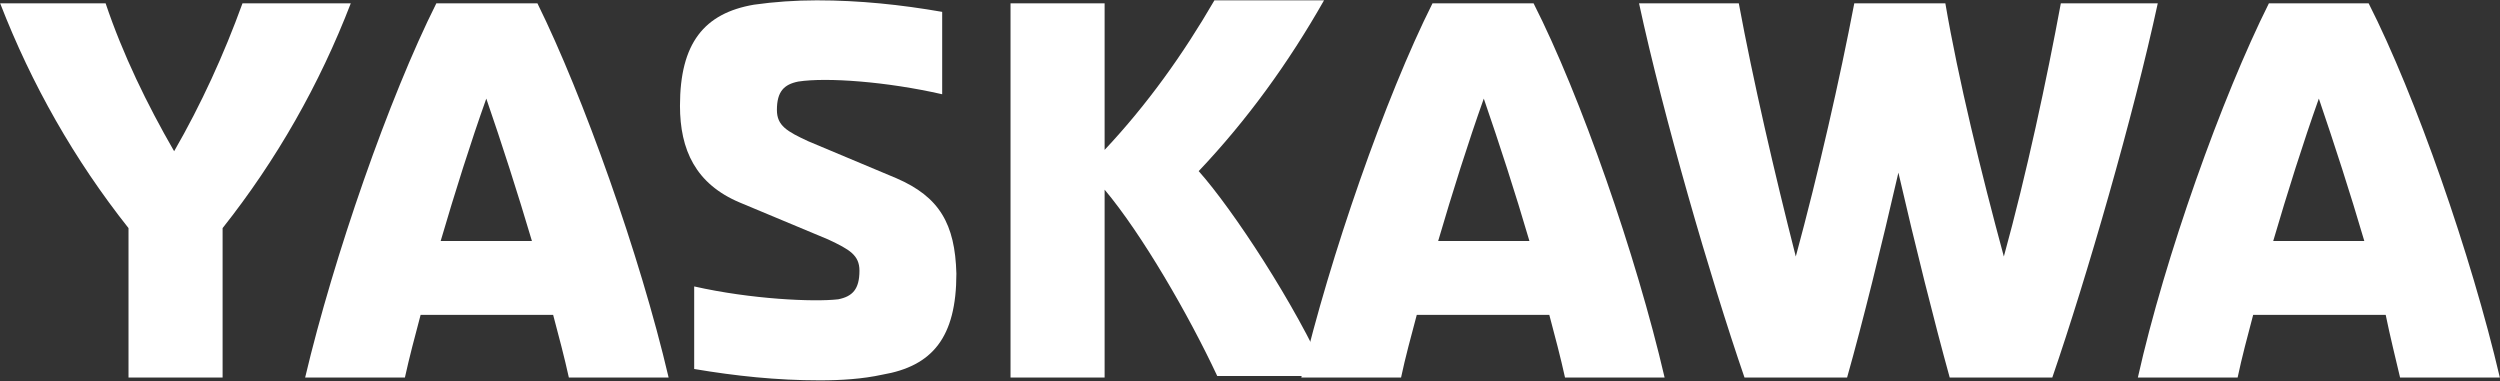 <svg version="1.2" xmlns="http://www.w3.org/2000/svg" viewBox="0 0 1496 228" width="1496" height="228">
	<rect x="0" y="0" width="1496" height="228" fill="#333333" stroke="none"/>
	<title>6506</title>
	<style>
		.s0 { fill: #ffffff } 
	</style>
	<g>
		<path class="s0" d="m661 113.5c22.2 26.4 50.3 74.9 67.4 111.5h65.6c-18.7-42.5-56.2-99.6-76.7-122.6 29-30.6 53.7-64.7 75-102.2h-65.6c-18.8 32.4-40.1 62.2-65.7 89.5v-87.7h-56.3v223.9h56.3z"/>
		<path class="s0" d="m145.1 2c-11.1 30.6-24.7 60.4-40.9 88.5-16.2-28.1-30.7-57.9-41-88.5h-63.1c18.8 48.5 44.4 93.6 76.8 134.5v89.4h56.3v-89.4c32.4-40.9 58-86 76.7-134.5z"/>
		<path class="s0" d="m261.1 2c-28.2 56.2-61.4 151.5-78.5 223.9h59.7c2.6-11.9 6-24.7 9.4-37.5h79.3c3.4 12.8 6.8 25.6 9.4 37.5h59.7c-17.1-73.2-51.2-168.6-78.5-223.9zm2.6 142.2c8.5-29 17.9-58.8 27.3-85.2 9.4 27.3 18.7 56.2 27.3 85.2z"/>
		<path class="s0" d="m536.5 106.7l-52.9-22.2c-12.7-5.9-18.7-9.3-18.7-18.7 0-11.1 4.3-15.3 12.8-17 17-2.6 52.8 0 86.1 7.6v-49.3c-24.7-4.3-49.5-6.9-75-6.9-12.8 0-25.6 0.9-37.6 2.6-29.8 5.1-44.3 23-44.3 60.5 0 26.4 9.4 46.8 35.8 57.9l52.9 22.1c12.8 6 18.7 9.4 18.7 18.7 0 11.1-4.2 15.4-12.7 17.1-14.5 1.7-52.1 0-86.2-7.7v49.4c24.8 4.2 49.5 6.8 75.1 6.8 12.8 0 25.6-0.8 37.5-3.4 29.8-5.1 44.3-22.1 44.3-60.5-0.8-29.8-10.2-45.9-35.8-57z"/>
		<path class="s0" d="m857.2 2c-28.2 56.2-61.4 151.5-78.5 223.9h59.7c2.5-11.9 6-24.7 9.4-37.5h79.3c3.4 12.8 6.8 25.6 9.4 37.5h59.6c-17-73.2-50.3-168.6-78.4-223.9zm3.4 142.2c8.5-29 17.9-58.8 27.3-85.2 9.4 27.3 18.8 56.2 27.3 85.2z"/>
		<path class="s0" d="m1233.2 2c-8.5 45.9-20.5 102.1-34.1 151.5-13.6-50.2-27.3-106.4-35-151.5h-54.5c-8.6 45.1-21.4 101.3-35 151.5-12.8-50.2-25.6-105.6-34.1-151.5h-59.7c14.5 67.2 42.6 164.3 63.1 223.9h61.4c9.4-33.2 20.5-78.3 30.7-122.6 10.2 44.3 21.3 88.5 30.7 122.6h61.4c20.5-59.6 48.6-156.7 63.1-223.9z"/>
		<path class="s0" d="m1436.2 225.9h59.7c-17.1-73.2-50.4-168.6-78.5-223.9h-59.7c-28.1 56.2-62.2 151.5-78.4 223.9h59.7c2.5-11.9 5.9-24.7 9.3-37.5h79.3c2.6 12.8 6 26.4 8.6 37.5zm-75.9-81.7c8.5-29 17.9-58.8 27.3-85.2 9.3 27.3 18.7 56.2 27.2 85.2z"/>
	</g>
</svg>